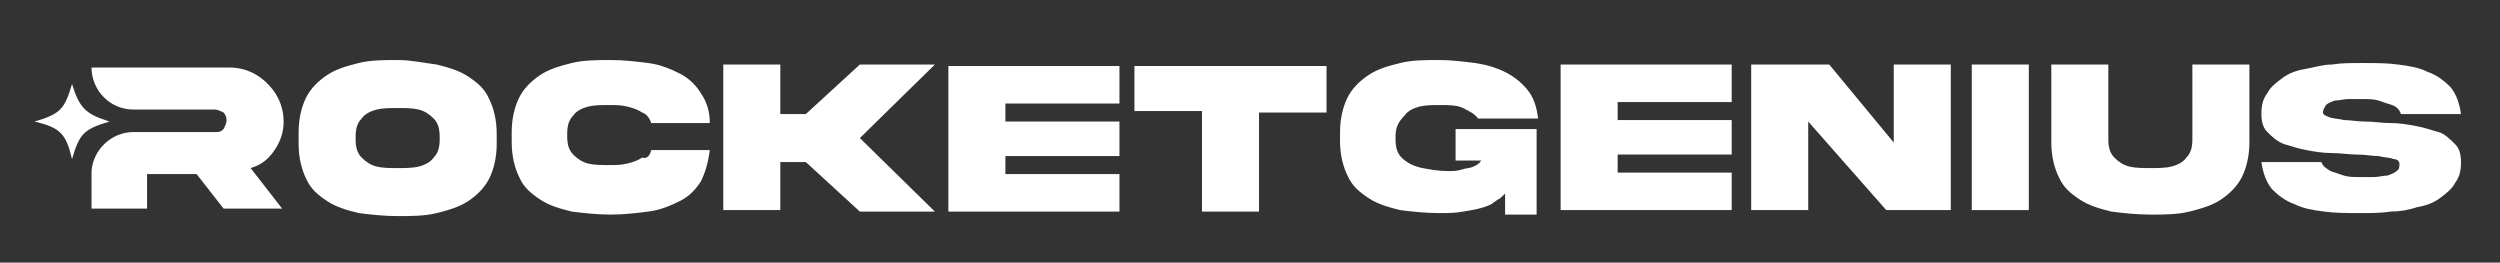 <?xml version="1.0" encoding="utf-8"?>
<!-- Generator: Adobe Illustrator 26.5.0, SVG Export Plug-In . SVG Version: 6.00 Build 0)  -->
<svg version="1.1" id="Layer_1" xmlns="http://www.w3.org/2000/svg" xmlns:xlink="http://www.w3.org/1999/xlink" x="0px" y="0px"
	 viewBox="0 0 166.6 17.5" style="enable-background:new 0 0 166.6 17.5;" xml:space="preserve">
<rect x="0" y="0" width="166.6" height="17.5" fill="#333333" stroke="none"/>
<style type="text/css">
	.st0{fill:#FFFFFF;}
</style>
<g>
	<g>
		<path class="st0" d="M96.9,8.6h5.5v5.7h-2.1c0,0,0-1.4,0-1.4c-0.2,0.2-0.4,0.4-0.5,0.4c-0.1,0.1-0.3,0.2-0.4,0.3
			c-0.6,0.3-1.3,0.4-1.9,0.5c-0.5,0.1-1.1,0.1-1.6,0.1c-0.9,0-1.8-0.1-2.6-0.2c-0.8-0.2-1.5-0.4-2.1-0.8c-0.6-0.4-1.1-0.8-1.4-1.5
			c-0.3-0.6-0.5-1.4-0.5-2.3V8.8c0-0.9,0.2-1.7,0.5-2.3c0.3-0.6,0.8-1.1,1.4-1.5c0.6-0.4,1.3-0.6,2.1-0.8c0.8-0.2,1.7-0.2,2.6-0.2
			c0.8,0,1.6,0.1,2.4,0.2c0.7,0.1,1.4,0.3,2,0.6c0.6,0.3,1.1,0.7,1.5,1.2s0.6,1.1,0.7,1.9h-4c-0.2-0.3-0.6-0.5-1-0.7s-1-0.2-1.5-0.2
			c-0.5,0-1,0-1.4,0.1s-0.8,0.3-1,0.6C93.1,8.2,93,8.6,93,9.1v0.2c0,0.5,0.1,0.9,0.4,1.2c0.4,0.4,0.9,0.6,1.4,0.7
			c0.5,0.1,1.1,0.2,1.7,0.2c0.3,0,0.6,0,0.9-0.1c0.3-0.1,0.6-0.1,0.8-0.2c0.2-0.1,0.4-0.2,0.5-0.4h-1.7V8.6z"/>
		<path class="st0" d="M104,4.3h11.4v2.5h-7.6v1.2h7.6v2.3h-7.6v1.2h7.6v2.5H104V4.3z"/>
		<path class="st0" d="M126.2,4.3h3.8v9.7h-4.3l-5.2-5.9v5.9h-3.8V4.3h5.2l4.3,5.2V4.3z"/>
		<path class="st0" d="M135.2,4.3v9.7h-3.8V4.3H135.2z"/>
		<path class="st0" d="M146.1,4.3h3.8v5.2c0,0.9-0.2,1.7-0.5,2.3c-0.3,0.6-0.8,1.1-1.4,1.5c-0.6,0.4-1.3,0.6-2.1,0.8
			c-0.8,0.2-1.7,0.2-2.6,0.2s-1.8-0.1-2.6-0.2c-0.8-0.2-1.5-0.4-2.1-0.8c-0.6-0.4-1.1-0.8-1.4-1.5c-0.3-0.6-0.5-1.4-0.5-2.3V4.3h3.8
			v5c0,0.5,0.1,0.9,0.4,1.2c0.3,0.3,0.6,0.5,1,0.6c0.4,0.1,0.9,0.1,1.4,0.1c0.5,0,1,0,1.4-0.1s0.8-0.3,1-0.6
			c0.3-0.3,0.4-0.7,0.4-1.2V4.3z"/>
		<path class="st0" d="M154.8,7.5c0,0.1,0.1,0.2,0.4,0.3c0.2,0.1,0.6,0.1,1,0.2c0.4,0,0.9,0.1,1.4,0.1c0.6,0,1.1,0.1,1.7,0.1
			c0.6,0,1.2,0.1,1.7,0.2c0.6,0.1,1.1,0.3,1.5,0.4s0.8,0.5,1.1,0.8c0.3,0.3,0.4,0.7,0.4,1.2c0,0.6-0.1,1-0.4,1.4
			c-0.2,0.4-0.6,0.7-1,1c-0.4,0.3-0.9,0.5-1.5,0.6c-0.6,0.2-1.2,0.3-1.8,0.3c-0.6,0.1-1.3,0.1-2,0.1c-0.9,0-1.7,0-2.4-0.1
			c-0.8-0.1-1.4-0.2-2-0.5c-0.6-0.2-1.1-0.6-1.5-1c-0.4-0.5-0.6-1.1-0.7-1.8h4c0.1,0.3,0.3,0.4,0.6,0.6c0.3,0.1,0.6,0.2,0.9,0.3
			c0.3,0.1,0.7,0.1,1.1,0.1c0.3,0,0.6,0,0.9,0c0.3,0,0.6-0.1,0.9-0.1c0.3-0.1,0.5-0.2,0.6-0.3c0.2-0.1,0.2-0.3,0.2-0.5
			c0-0.1-0.1-0.3-0.4-0.3c-0.2-0.1-0.6-0.1-1-0.2c-0.4,0-0.9-0.1-1.4-0.1c-0.6,0-1.1-0.1-1.7-0.1c-0.6,0-1.2-0.1-1.7-0.2
			c-0.6-0.1-1.1-0.3-1.5-0.4c-0.5-0.2-0.8-0.5-1.1-0.8c-0.3-0.3-0.4-0.7-0.4-1.2c0-0.6,0.1-1,0.4-1.4c0.2-0.4,0.6-0.7,1-1
			c0.4-0.3,0.9-0.5,1.5-0.6c0.6-0.1,1.2-0.3,1.8-0.3c0.6-0.1,1.3-0.1,2-0.1c0.9,0,1.7,0,2.4,0.1c0.8,0.1,1.4,0.2,2,0.5
			c0.6,0.2,1.1,0.6,1.5,1c0.4,0.5,0.6,1.1,0.7,1.8h-4c-0.1-0.3-0.3-0.5-0.6-0.6c-0.3-0.1-0.6-0.2-0.9-0.3c-0.3-0.1-0.7-0.1-1.1-0.1
			c-0.3,0-0.6,0-0.9,0c-0.3,0-0.6,0.1-0.9,0.1c-0.3,0.1-0.5,0.2-0.6,0.3C154.9,7.2,154.8,7.3,154.8,7.5z"/>
	</g>
	<path class="st0" d="M18.3,10c0.4-0.6,0.6-1.2,0.6-1.9c0-0.7-0.2-1.3-0.5-1.8c-0.3-0.5-0.8-1-1.3-1.3c-0.5-0.3-1.1-0.5-1.8-0.5H6.1
		c0,1.5,1.2,2.8,2.8,2.8l5.4,0c0.2,0,0.4,0.1,0.6,0.2C15,7.6,15.1,7.8,15.1,8c0,0.2-0.1,0.4-0.2,0.6c-0.2,0.2-0.3,0.2-0.6,0.2
		l-5.4,0c-1.5,0-2.7,1.2-2.8,2.6h0v2.5h3.7v-2.3h3.3l1.8,2.3h3.9l-2.1-2.7C17.4,11,17.9,10.6,18.3,10z"/>
	<path class="st0" d="M7.3,8.1c-1.7,0.5-2,0.8-2.5,2.5C4.4,8.9,4,8.5,2.3,8.1c1.7-0.5,2-0.8,2.5-2.5C5.3,7.2,5.7,7.6,7.3,8.1z"/>
	<path class="st0" d="M29.1,4.3c0.8,0.2,1.5,0.4,2.1,0.8c0.6,0.4,1.1,0.8,1.4,1.5c0.3,0.6,0.5,1.4,0.5,2.3v0.7
		c0,0.9-0.2,1.7-0.5,2.3c-0.3,0.6-0.8,1.1-1.4,1.5c-0.6,0.4-1.3,0.6-2.1,0.8c-0.8,0.2-1.7,0.2-2.6,0.2s-1.8-0.1-2.6-0.2
		c-0.8-0.2-1.5-0.4-2.1-0.8c-0.6-0.4-1.1-0.8-1.4-1.5c-0.3-0.6-0.5-1.4-0.5-2.3V8.8c0-0.9,0.2-1.7,0.5-2.3c0.3-0.6,0.8-1.1,1.4-1.5
		c0.6-0.4,1.3-0.6,2.1-0.8c0.8-0.2,1.7-0.2,2.6-0.2S28.3,4.2,29.1,4.3z M29.3,9.3V9.1c0-0.5-0.1-0.9-0.4-1.2c-0.3-0.3-0.6-0.5-1-0.6
		c-0.4-0.1-0.9-0.1-1.4-0.1c-0.5,0-1,0-1.4,0.1c-0.4,0.1-0.8,0.3-1,0.6c-0.3,0.3-0.4,0.7-0.4,1.2v0.2c0,0.5,0.1,0.9,0.4,1.2
		c0.3,0.3,0.6,0.5,1,0.6c0.4,0.1,0.9,0.1,1.4,0.1c0.5,0,1,0,1.4-0.1c0.4-0.1,0.8-0.3,1-0.6C29.2,10.2,29.3,9.8,29.3,9.3z"/>
	<path class="st0" d="M43.4,10h3.9c-0.1,0.8-0.3,1.5-0.6,2.1c-0.4,0.6-0.8,1-1.4,1.3c-0.6,0.3-1.3,0.6-2.1,0.7
		c-0.8,0.1-1.6,0.2-2.5,0.2c-0.9,0-1.8-0.1-2.6-0.2c-0.8-0.2-1.5-0.4-2.1-0.8c-0.6-0.4-1.1-0.8-1.4-1.5c-0.3-0.6-0.5-1.4-0.5-2.3
		V8.8c0-0.9,0.2-1.7,0.5-2.3c0.3-0.6,0.8-1.1,1.4-1.5c0.6-0.4,1.3-0.6,2.1-0.8c0.8-0.2,1.7-0.2,2.6-0.2c0.9,0,1.7,0.1,2.5,0.2
		c0.8,0.1,1.5,0.4,2.1,0.7c0.6,0.3,1.1,0.8,1.4,1.3c0.4,0.6,0.6,1.2,0.6,2h-3.9c-0.1-0.3-0.3-0.6-0.6-0.7c-0.3-0.2-0.6-0.3-1-0.4
		c-0.4-0.1-0.8-0.1-1.2-0.1c-0.5,0-1,0-1.4,0.1c-0.4,0.1-0.8,0.3-1,0.6c-0.3,0.3-0.4,0.7-0.4,1.2v0.2c0,0.5,0.1,0.9,0.4,1.2
		c0.3,0.3,0.6,0.5,1,0.6s0.9,0.1,1.4,0.1c0.4,0,0.8,0,1.2-0.1c0.4-0.1,0.7-0.2,1-0.4C43.1,10.6,43.3,10.4,43.4,10z"/>
	<path class="st0" d="M52,10.7v3.3h-3.8V4.3H52v3.3h1.7l3.6-3.3h5l-5,4.9l5,4.9h-5l-3.6-3.3H52z"/>
	<path class="st0" d="M63.2,4.4h11.4v2.5H67v1.2h7.6v2.3H67v1.2h7.6v2.5H63.2V4.4z"/>
	<path class="st0" d="M80.1,14.1V7.4h-4.5V4.4h12.8v3.1h-4.5v6.6H80.1z"/>
</g>
</svg>
